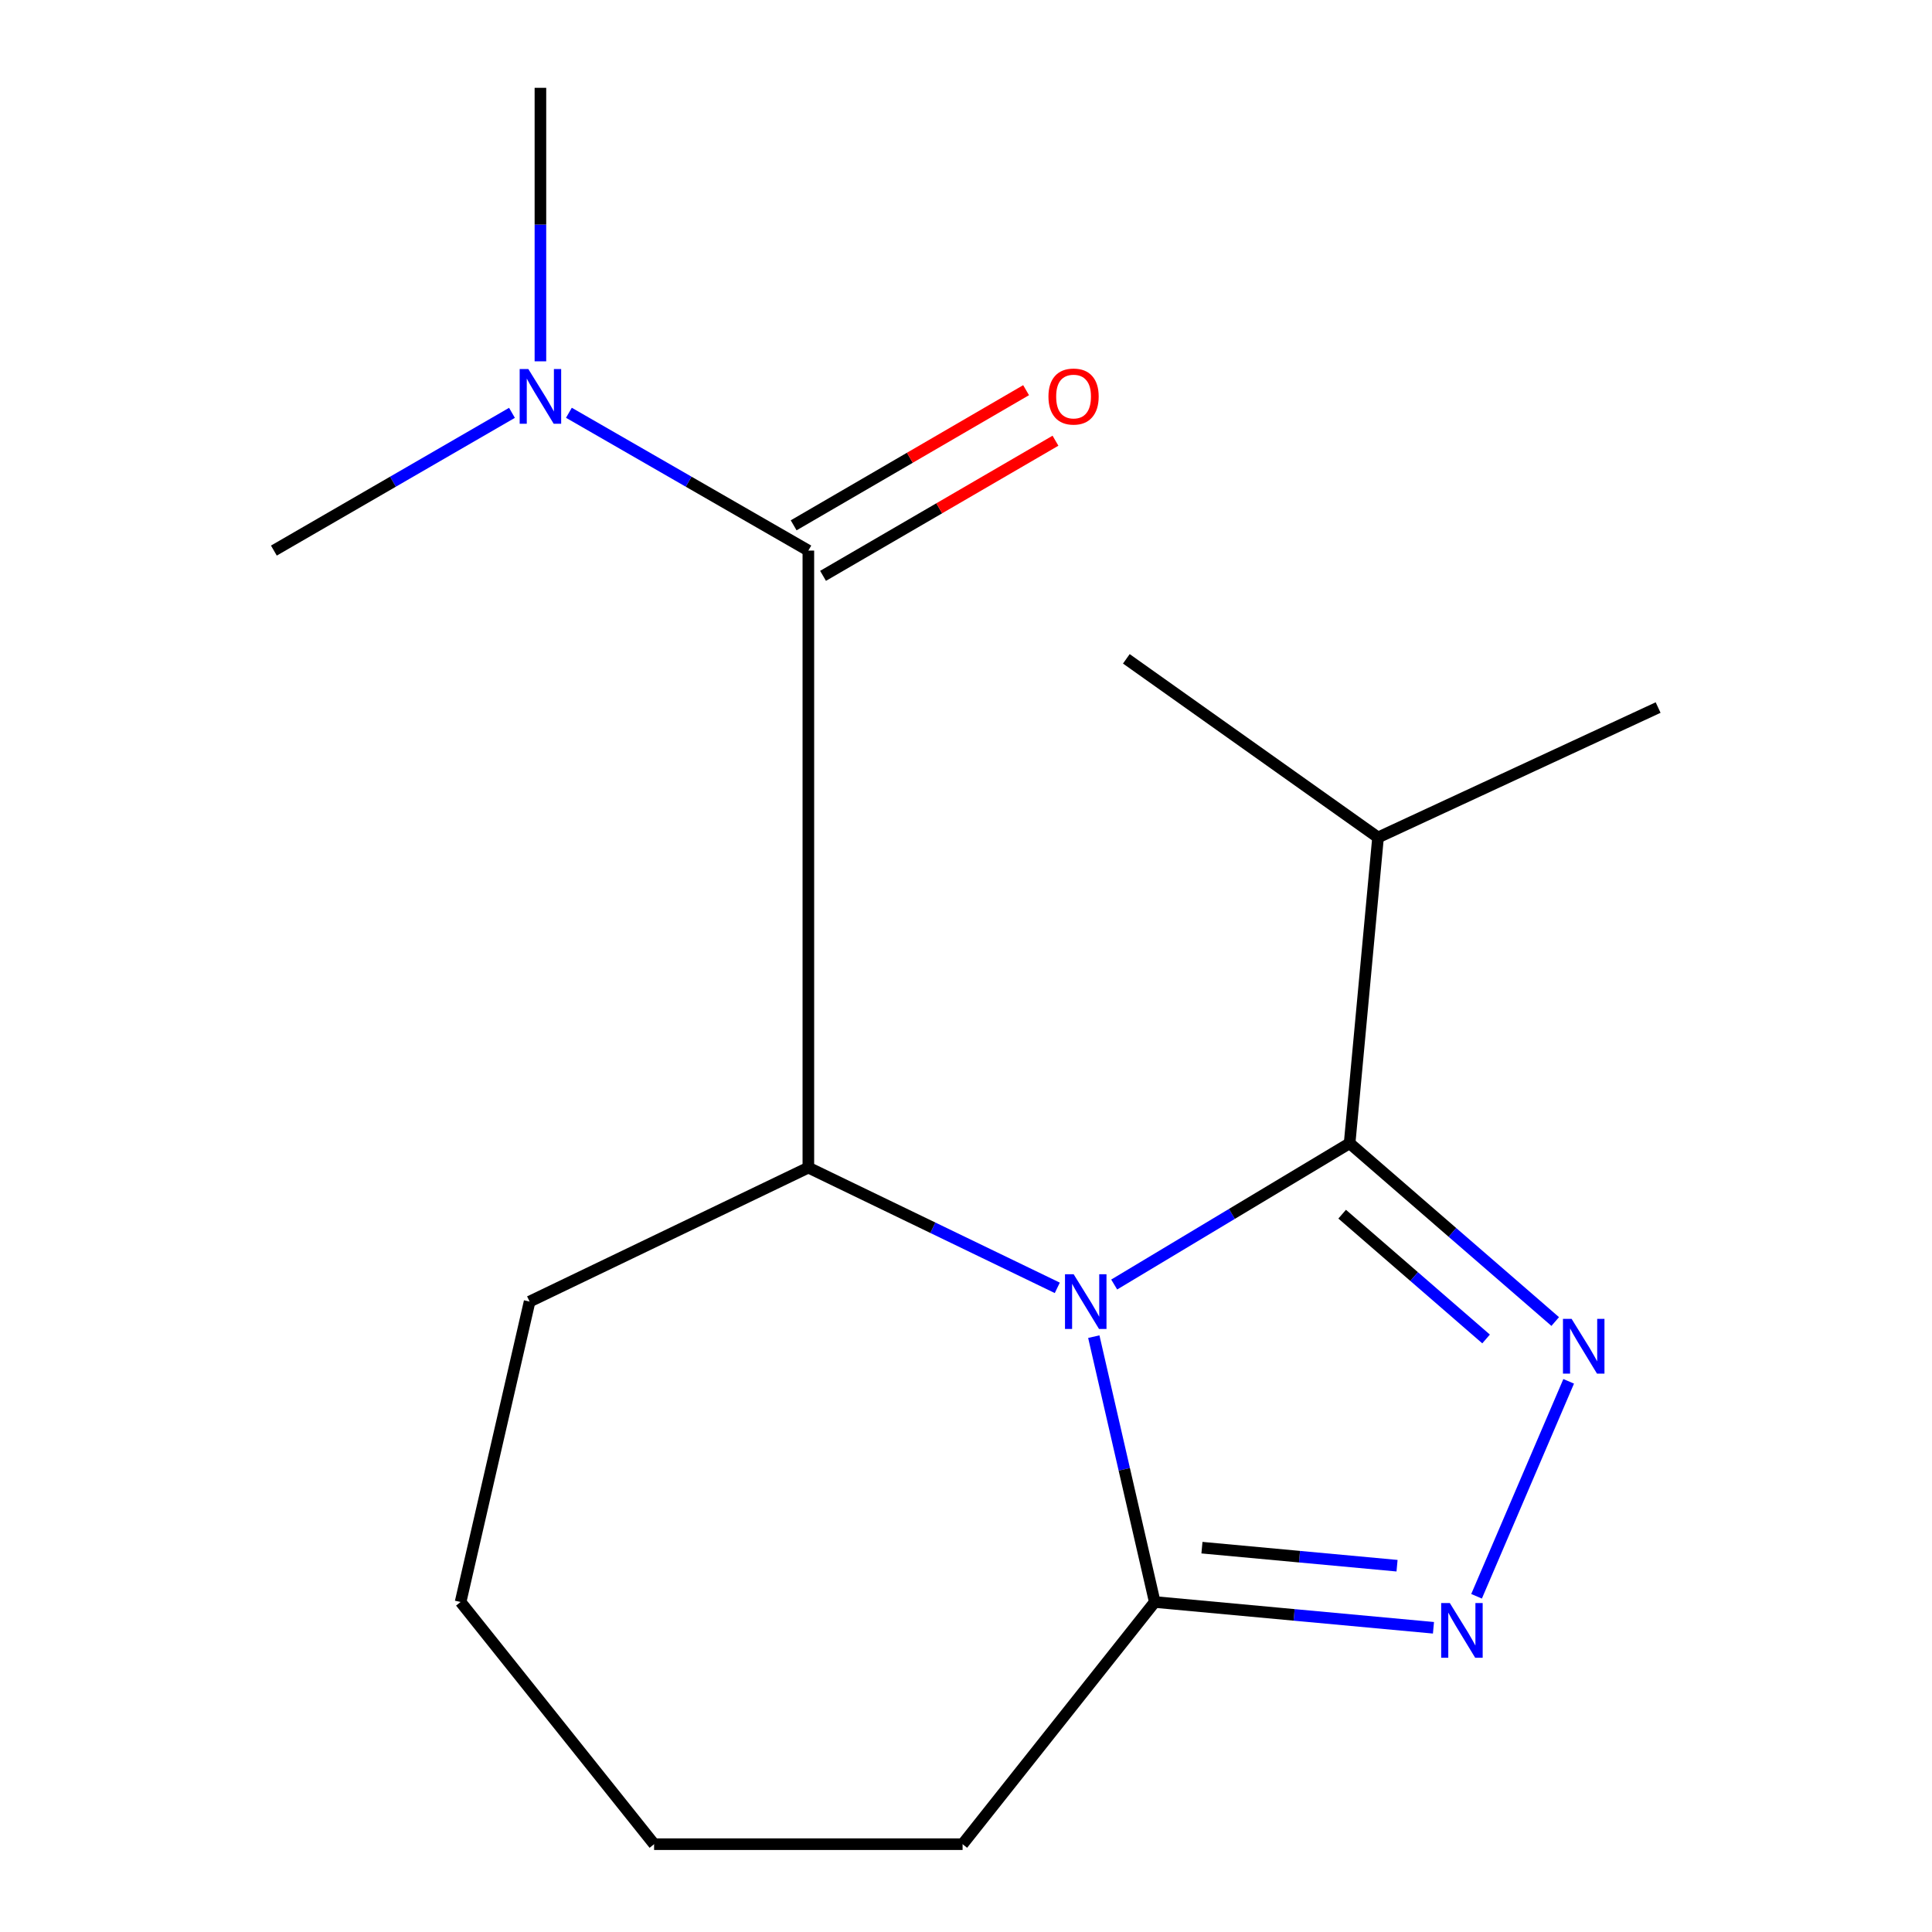 <?xml version='1.0' encoding='iso-8859-1'?>
<svg version='1.1' baseProfile='full'
              xmlns='http://www.w3.org/2000/svg'
                      xmlns:rdkit='http://www.rdkit.org/xml'
                      xmlns:xlink='http://www.w3.org/1999/xlink'
                  xml:space='preserve'
width='1000px' height='1000px' viewBox='0 0 1000 1000'>
<!-- END OF HEADER -->
<rect style='opacity:1.0;fill:#FFFFFF;stroke:none' width='1000' height='1000' x='0' y='0'> </rect>
<path class='bond-0' d='M 576.701,664.866 L 637.631,628.308' style='fill:none;fill-rule:evenodd;stroke:#0000FF;stroke-width:6px;stroke-linecap:butt;stroke-linejoin:miter;stroke-opacity:1' />
<path class='bond-0' d='M 637.631,628.308 L 698.561,591.75' style='fill:none;fill-rule:evenodd;stroke:#000000;stroke-width:6px;stroke-linecap:butt;stroke-linejoin:miter;stroke-opacity:1' />
<path class='bond-2' d='M 547.253,666.587 L 482.828,635.472' style='fill:none;fill-rule:evenodd;stroke:#0000FF;stroke-width:6px;stroke-linecap:butt;stroke-linejoin:miter;stroke-opacity:1' />
<path class='bond-2' d='M 482.828,635.472 L 418.404,604.357' style='fill:none;fill-rule:evenodd;stroke:#000000;stroke-width:6px;stroke-linecap:butt;stroke-linejoin:miter;stroke-opacity:1' />
<path class='bond-5' d='M 566.148,691.847 L 581.924,760.52' style='fill:none;fill-rule:evenodd;stroke:#0000FF;stroke-width:6px;stroke-linecap:butt;stroke-linejoin:miter;stroke-opacity:1' />
<path class='bond-5' d='M 581.924,760.52 L 597.7,829.192' style='fill:none;fill-rule:evenodd;stroke:#000000;stroke-width:6px;stroke-linecap:butt;stroke-linejoin:miter;stroke-opacity:1' />
<path class='bond-1' d='M 698.561,591.75 L 751.77,637.887' style='fill:none;fill-rule:evenodd;stroke:#000000;stroke-width:6px;stroke-linecap:butt;stroke-linejoin:miter;stroke-opacity:1' />
<path class='bond-1' d='M 751.77,637.887 L 804.979,684.024' style='fill:none;fill-rule:evenodd;stroke:#0000FF;stroke-width:6px;stroke-linecap:butt;stroke-linejoin:miter;stroke-opacity:1' />
<path class='bond-1' d='M 694.701,628.452 L 731.947,660.748' style='fill:none;fill-rule:evenodd;stroke:#000000;stroke-width:6px;stroke-linecap:butt;stroke-linejoin:miter;stroke-opacity:1' />
<path class='bond-1' d='M 731.947,660.748 L 769.194,693.044' style='fill:none;fill-rule:evenodd;stroke:#0000FF;stroke-width:6px;stroke-linecap:butt;stroke-linejoin:miter;stroke-opacity:1' />
<path class='bond-8' d='M 698.561,591.75 L 713.27,433.466' style='fill:none;fill-rule:evenodd;stroke:#000000;stroke-width:6px;stroke-linecap:butt;stroke-linejoin:miter;stroke-opacity:1' />
<path class='bond-17' d='M 811.945,714.973 L 764.262,826.235' style='fill:none;fill-rule:evenodd;stroke:#0000FF;stroke-width:6px;stroke-linecap:butt;stroke-linejoin:miter;stroke-opacity:1' />
<path class='bond-4' d='M 418.404,604.357 L 418.404,284.982' style='fill:none;fill-rule:evenodd;stroke:#000000;stroke-width:6px;stroke-linecap:butt;stroke-linejoin:miter;stroke-opacity:1' />
<path class='bond-9' d='M 418.404,604.357 L 274.123,673.699' style='fill:none;fill-rule:evenodd;stroke:#000000;stroke-width:6px;stroke-linecap:butt;stroke-linejoin:miter;stroke-opacity:1' />
<path class='bond-3' d='M 741.959,842.538 L 669.83,835.865' style='fill:none;fill-rule:evenodd;stroke:#0000FF;stroke-width:6px;stroke-linecap:butt;stroke-linejoin:miter;stroke-opacity:1' />
<path class='bond-3' d='M 669.83,835.865 L 597.7,829.192' style='fill:none;fill-rule:evenodd;stroke:#000000;stroke-width:6px;stroke-linecap:butt;stroke-linejoin:miter;stroke-opacity:1' />
<path class='bond-3' d='M 723.107,810.407 L 672.617,805.736' style='fill:none;fill-rule:evenodd;stroke:#0000FF;stroke-width:6px;stroke-linecap:butt;stroke-linejoin:miter;stroke-opacity:1' />
<path class='bond-3' d='M 672.617,805.736 L 622.127,801.065' style='fill:none;fill-rule:evenodd;stroke:#000000;stroke-width:6px;stroke-linecap:butt;stroke-linejoin:miter;stroke-opacity:1' />
<path class='bond-6' d='M 418.404,284.982 L 356.432,249.316' style='fill:none;fill-rule:evenodd;stroke:#000000;stroke-width:6px;stroke-linecap:butt;stroke-linejoin:miter;stroke-opacity:1' />
<path class='bond-6' d='M 356.432,249.316 L 294.461,213.651' style='fill:none;fill-rule:evenodd;stroke:#0000FF;stroke-width:6px;stroke-linecap:butt;stroke-linejoin:miter;stroke-opacity:1' />
<path class='bond-7' d='M 426.008,298.061 L 486.159,263.087' style='fill:none;fill-rule:evenodd;stroke:#000000;stroke-width:6px;stroke-linecap:butt;stroke-linejoin:miter;stroke-opacity:1' />
<path class='bond-7' d='M 486.159,263.087 L 546.31,228.113' style='fill:none;fill-rule:evenodd;stroke:#FF0000;stroke-width:6px;stroke-linecap:butt;stroke-linejoin:miter;stroke-opacity:1' />
<path class='bond-7' d='M 410.799,271.903 L 470.95,236.929' style='fill:none;fill-rule:evenodd;stroke:#000000;stroke-width:6px;stroke-linecap:butt;stroke-linejoin:miter;stroke-opacity:1' />
<path class='bond-7' d='M 470.95,236.929 L 531.101,201.955' style='fill:none;fill-rule:evenodd;stroke:#FF0000;stroke-width:6px;stroke-linecap:butt;stroke-linejoin:miter;stroke-opacity:1' />
<path class='bond-10' d='M 597.7,829.192 L 498.235,954.545' style='fill:none;fill-rule:evenodd;stroke:#000000;stroke-width:6px;stroke-linecap:butt;stroke-linejoin:miter;stroke-opacity:1' />
<path class='bond-11' d='M 279.72,187.015 L 279.72,116.235' style='fill:none;fill-rule:evenodd;stroke:#0000FF;stroke-width:6px;stroke-linecap:butt;stroke-linejoin:miter;stroke-opacity:1' />
<path class='bond-11' d='M 279.72,116.235 L 279.72,45.455' style='fill:none;fill-rule:evenodd;stroke:#000000;stroke-width:6px;stroke-linecap:butt;stroke-linejoin:miter;stroke-opacity:1' />
<path class='bond-12' d='M 264.996,213.686 L 203.378,249.334' style='fill:none;fill-rule:evenodd;stroke:#0000FF;stroke-width:6px;stroke-linecap:butt;stroke-linejoin:miter;stroke-opacity:1' />
<path class='bond-12' d='M 203.378,249.334 L 141.76,284.982' style='fill:none;fill-rule:evenodd;stroke:#000000;stroke-width:6px;stroke-linecap:butt;stroke-linejoin:miter;stroke-opacity:1' />
<path class='bond-13' d='M 713.27,433.466 L 582.992,341.01' style='fill:none;fill-rule:evenodd;stroke:#000000;stroke-width:6px;stroke-linecap:butt;stroke-linejoin:miter;stroke-opacity:1' />
<path class='bond-14' d='M 713.27,433.466 L 858.24,366.225' style='fill:none;fill-rule:evenodd;stroke:#000000;stroke-width:6px;stroke-linecap:butt;stroke-linejoin:miter;stroke-opacity:1' />
<path class='bond-15' d='M 274.123,673.699 L 238.401,829.192' style='fill:none;fill-rule:evenodd;stroke:#000000;stroke-width:6px;stroke-linecap:butt;stroke-linejoin:miter;stroke-opacity:1' />
<path class='bond-16' d='M 498.235,954.545 L 338.556,954.545' style='fill:none;fill-rule:evenodd;stroke:#000000;stroke-width:6px;stroke-linecap:butt;stroke-linejoin:miter;stroke-opacity:1' />
<path class='bond-18' d='M 238.401,829.192 L 338.556,954.545' style='fill:none;fill-rule:evenodd;stroke:#000000;stroke-width:6px;stroke-linecap:butt;stroke-linejoin:miter;stroke-opacity:1' />
<path  class='atom-0' d='M 555.719 659.539
L 564.999 674.539
Q 565.919 676.019, 567.399 678.699
Q 568.879 681.379, 568.959 681.539
L 568.959 659.539
L 572.719 659.539
L 572.719 687.859
L 568.839 687.859
L 558.879 671.459
Q 557.719 669.539, 556.479 667.339
Q 555.279 665.139, 554.919 664.459
L 554.919 687.859
L 551.239 687.859
L 551.239 659.539
L 555.719 659.539
' fill='#0000FF'/>
<path  class='atom-2' d='M 813.468 682.653
L 822.748 697.653
Q 823.668 699.133, 825.148 701.813
Q 826.628 704.493, 826.708 704.653
L 826.708 682.653
L 830.468 682.653
L 830.468 710.973
L 826.588 710.973
L 816.628 694.573
Q 815.468 692.653, 814.228 690.453
Q 813.028 688.253, 812.668 687.573
L 812.668 710.973
L 808.988 710.973
L 808.988 682.653
L 813.468 682.653
' fill='#0000FF'/>
<path  class='atom-4' d='M 750.43 829.741
L 759.71 844.741
Q 760.63 846.221, 762.11 848.901
Q 763.59 851.581, 763.67 851.741
L 763.67 829.741
L 767.43 829.741
L 767.43 858.061
L 763.55 858.061
L 753.59 841.661
Q 752.43 839.741, 751.19 837.541
Q 749.99 835.341, 749.63 834.661
L 749.63 858.061
L 745.95 858.061
L 745.95 829.741
L 750.43 829.741
' fill='#0000FF'/>
<path  class='atom-7' d='M 273.46 191.007
L 282.74 206.007
Q 283.66 207.487, 285.14 210.167
Q 286.62 212.847, 286.7 213.007
L 286.7 191.007
L 290.46 191.007
L 290.46 219.327
L 286.58 219.327
L 276.62 202.927
Q 275.46 201.007, 274.22 198.807
Q 273.02 196.607, 272.66 195.927
L 272.66 219.327
L 268.98 219.327
L 268.98 191.007
L 273.46 191.007
' fill='#0000FF'/>
<path  class='atom-8' d='M 542.675 205.247
Q 542.675 198.447, 546.035 194.647
Q 549.395 190.847, 555.675 190.847
Q 561.955 190.847, 565.315 194.647
Q 568.675 198.447, 568.675 205.247
Q 568.675 212.127, 565.275 216.047
Q 561.875 219.927, 555.675 219.927
Q 549.435 219.927, 546.035 216.047
Q 542.675 212.167, 542.675 205.247
M 555.675 216.727
Q 559.995 216.727, 562.315 213.847
Q 564.675 210.927, 564.675 205.247
Q 564.675 199.687, 562.315 196.887
Q 559.995 194.047, 555.675 194.047
Q 551.355 194.047, 548.995 196.847
Q 546.675 199.647, 546.675 205.247
Q 546.675 210.967, 548.995 213.847
Q 551.355 216.727, 555.675 216.727
' fill='#FF0000'/>
</svg>
